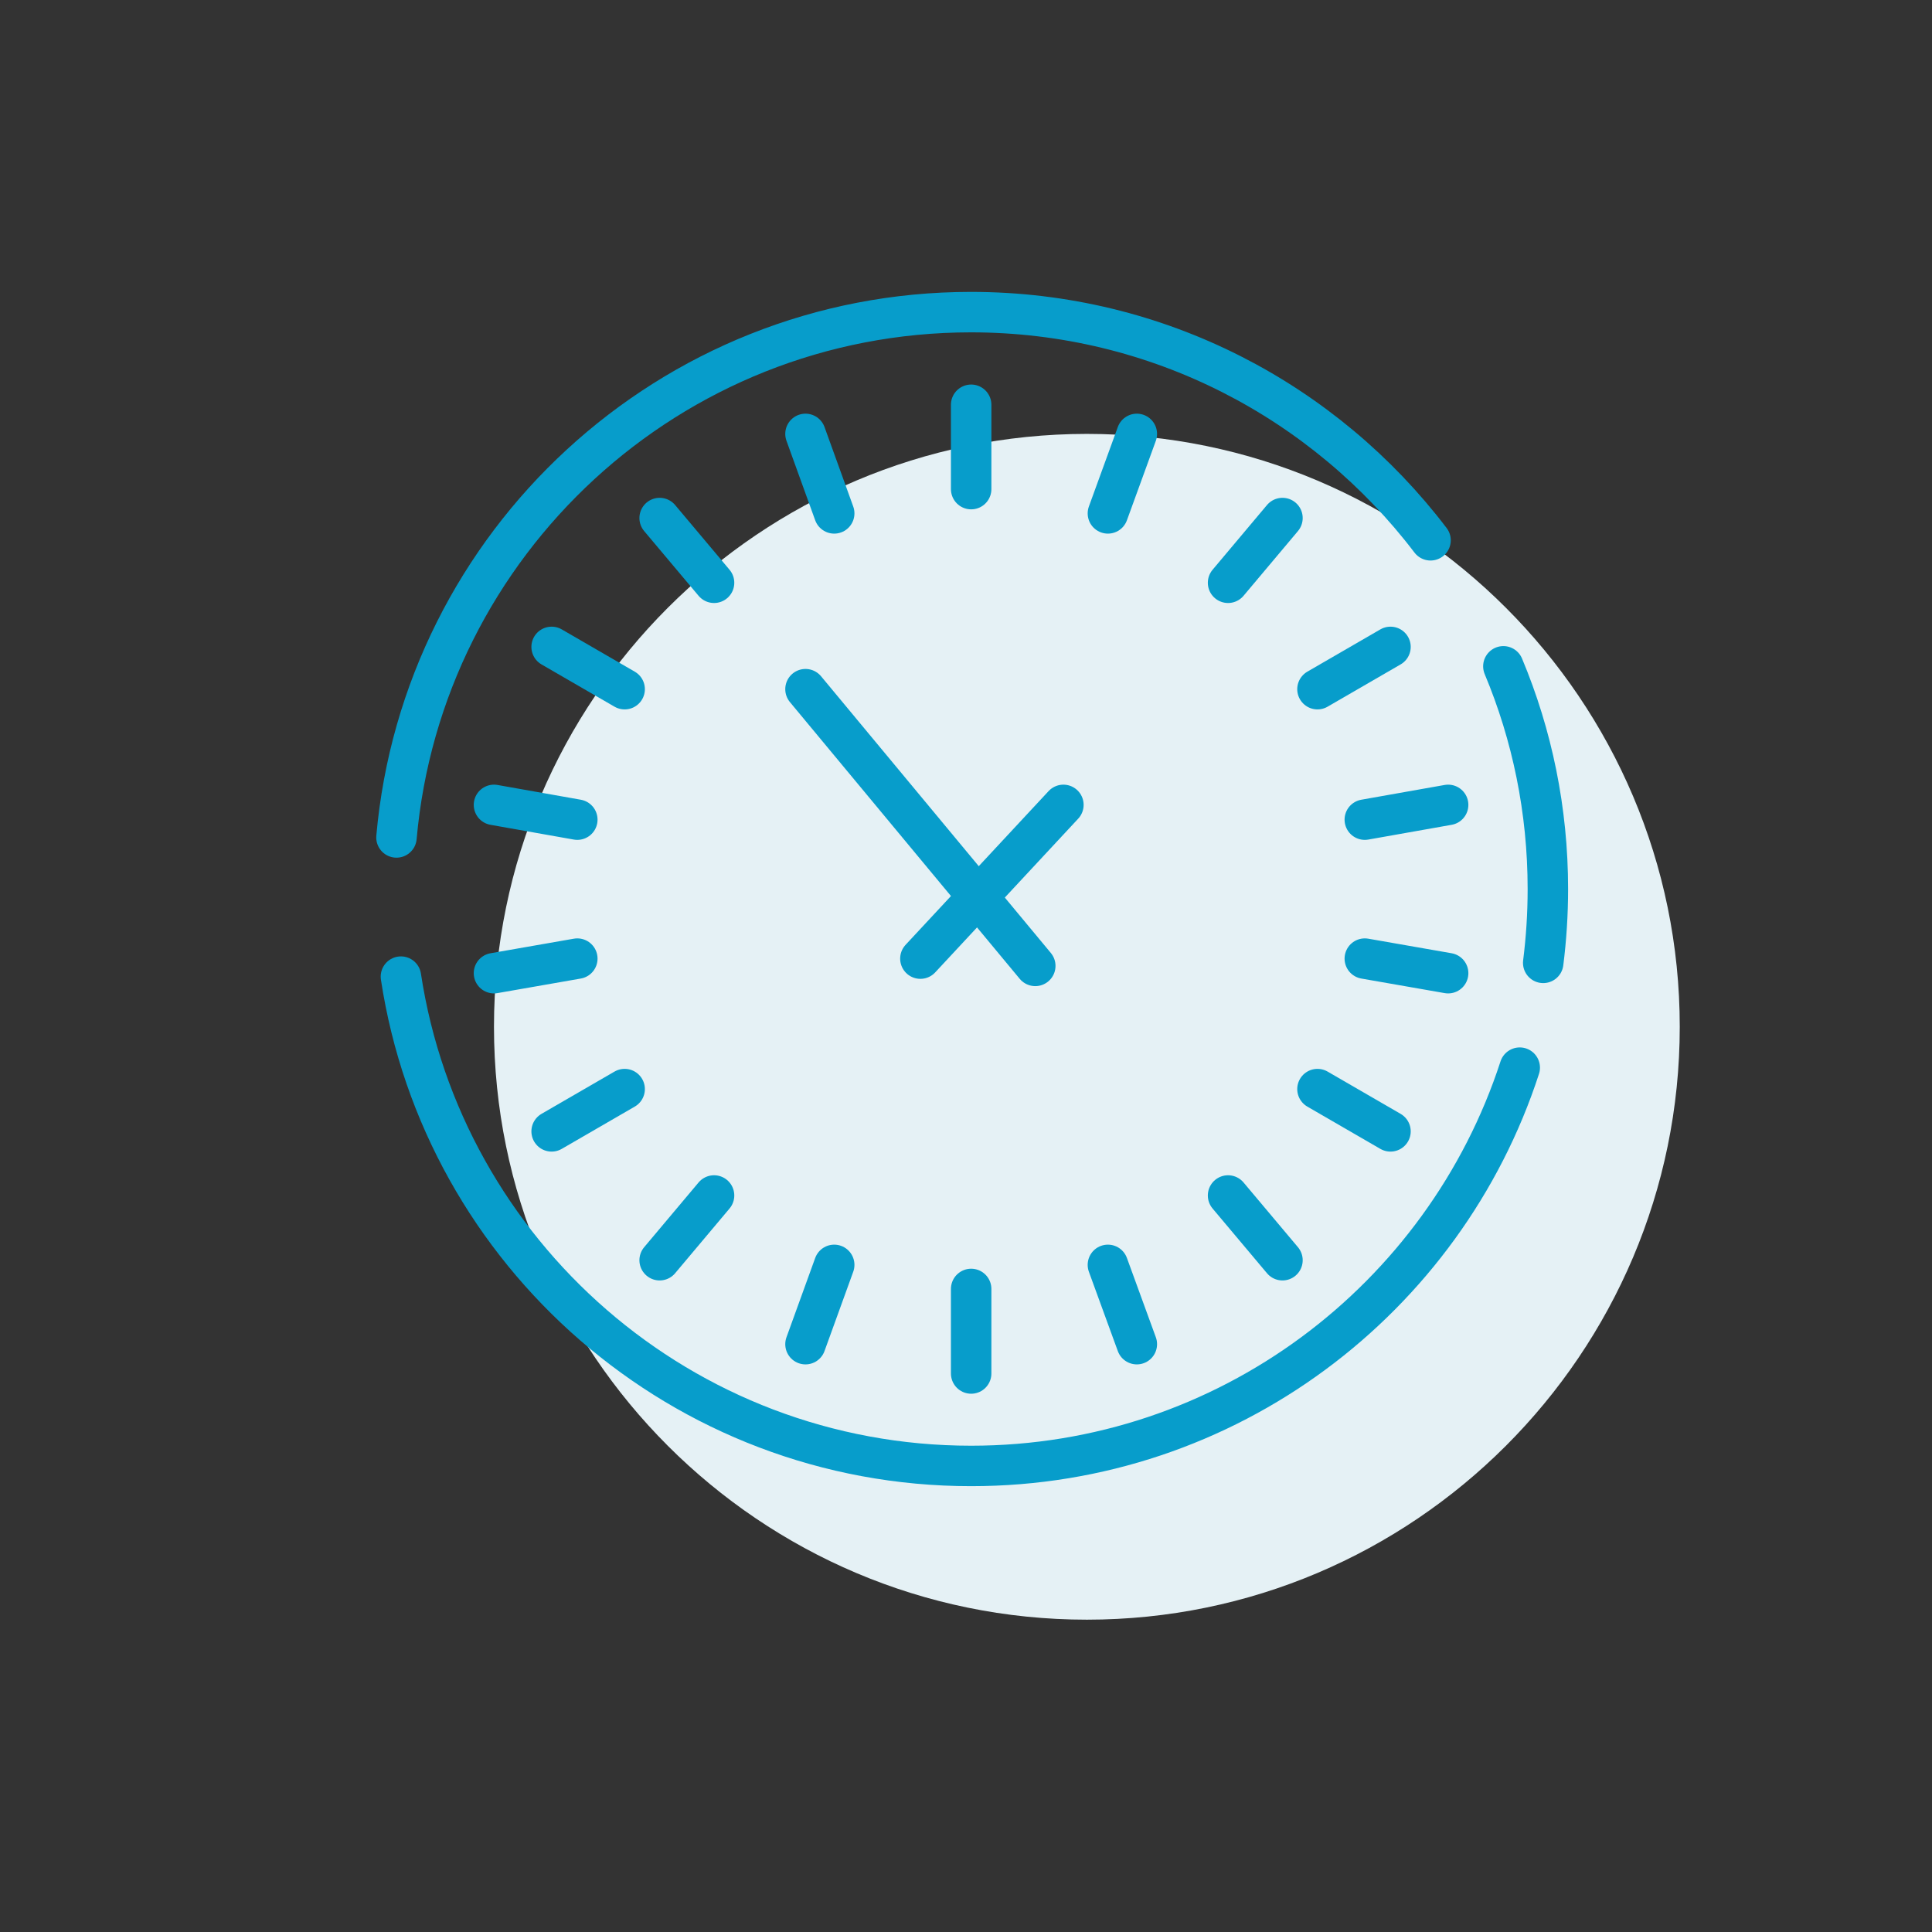 <?xml version="1.0" encoding="UTF-8"?> <svg xmlns="http://www.w3.org/2000/svg" viewBox="0 0 95.51 95.51"><rect x="0" y="0" width="95.51" height="95.51" fill="#333333" stroke="none"/><defs><style> .cls-1 { fill: #e5f1f5; } .cls-2, .cls-3 { fill: none; } .cls-3 { stroke: #079dcb; stroke-linecap: round; stroke-linejoin: round; stroke-width: 2px; } </style></defs><g id="Layer_1" data-name="Layer 1"><rect class="cls-2" width="95.51" height="95.51"></rect></g><g id="Layer_6" data-name="Layer 6"><path class="cls-1" d="M53.73,21.45c-16.16,0-29.31,13.15-29.31,29.31s13.15,29.31,29.31,29.31,29.31-13.15,29.31-29.31-13.15-29.31-29.31-29.31Z"></path><path class="cls-3" d="M19.6,41.4c1.29-14.55,13.51-25.97,28.4-25.97,9.27,0,17.51,4.43,22.72,11.28"></path><path class="cls-3" d="M74.32,32.94c1.42,3.39,2.2,7.11,2.2,11.01,0,1.24-.08,2.46-.23,3.65"></path><path class="cls-3" d="M75.13,52.78c-3.72,11.43-14.46,19.69-27.12,19.69-14.28,0-26.11-10.5-28.19-24.19"></path><line class="cls-3" x1="48.01" y1="20.01" x2="48.01" y2="24.18"></line><line class="cls-3" x1="39.82" y1="21.45" x2="41.24" y2="25.38"></line><line class="cls-3" x1="32.61" y1="25.61" x2="35.3" y2="28.81"></line><line class="cls-3" x1="27.27" y1="31.98" x2="30.88" y2="34.07"></line><line class="cls-3" x1="24.42" y1="39.79" x2="28.54" y2="40.52"></line><line class="cls-3" x1="24.42" y1="48.11" x2="28.54" y2="47.39"></line><line class="cls-3" x1="27.27" y1="55.93" x2="30.88" y2="53.84"></line><line class="cls-3" x1="32.61" y1="62.3" x2="35.3" y2="59.1"></line><line class="cls-3" x1="39.82" y1="66.45" x2="41.24" y2="62.53"></line><line class="cls-3" x1="48.01" y1="67.9" x2="48.01" y2="63.72"></line><line class="cls-3" x1="56.2" y1="66.45" x2="54.77" y2="62.53"></line><line class="cls-3" x1="63.4" y1="62.3" x2="60.71" y2="59.1"></line><line class="cls-3" x1="68.74" y1="55.93" x2="65.13" y2="53.84"></line><line class="cls-3" x1="71.59" y1="48.11" x2="67.47" y2="47.39"></line><line class="cls-3" x1="71.59" y1="39.79" x2="67.47" y2="40.52"></line><line class="cls-3" x1="68.74" y1="31.98" x2="65.13" y2="34.07"></line><line class="cls-3" x1="63.4" y1="25.61" x2="60.71" y2="28.81"></line><line class="cls-3" x1="56.2" y1="21.45" x2="54.77" y2="25.38"></line><line class="cls-3" x1="51.18" y1="47.75" x2="39.82" y2="34.07"></line><line class="cls-3" x1="45.5" y1="47.39" x2="52.57" y2="39.79"></line></g></svg> 